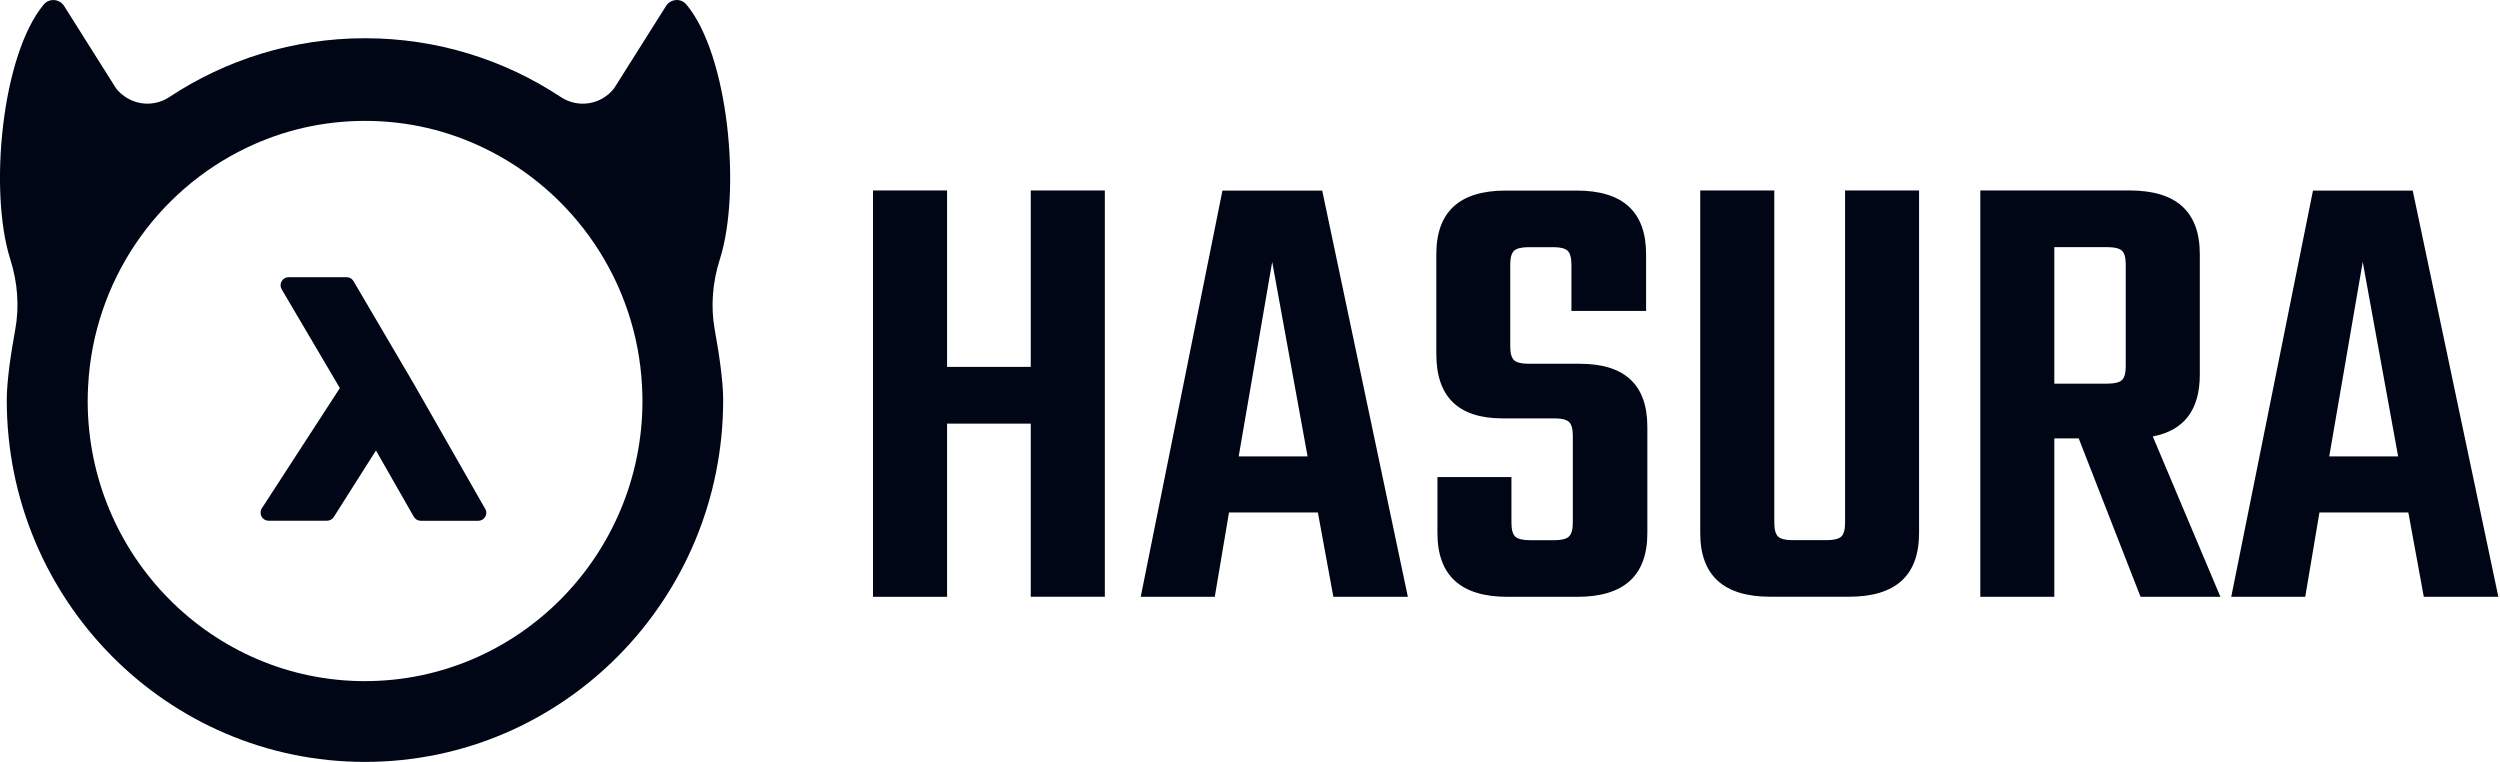 <svg fill="none" height="32" viewBox="0 0 105 32" width="105" xmlns="http://www.w3.org/2000/svg"><g fill="#000615"><path d="m30.232 10.897c.913-2.87.364-8.596-1.405-10.71-.232-.277-.663-.238-.856.068l-2.178 3.454c-.538.691-1.508.85-2.239.367-2.364-1.563-5.187-2.47-8.221-2.47-3.034 0-5.857.908-8.221 2.47-.727.483-1.697.321-2.239-.367l-2.178-3.454c-.193-.306-.624-.342-.856-.068-1.768 2.118-2.317 7.844-1.405 10.71.303.954.385 1.963.207 2.942-.178.972-.357 2.146-.357 2.964 0 8.395 6.738 15.197 15.045 15.197 8.31 0 15.044-6.806 15.044-15.197 0-.818-.178-1.992-.356-2.964-.175-.98-.089-1.988.214-2.942zm-14.902 17.711c-6.424 0-11.647-5.279-11.647-11.769 0-.212.007-.421.018-.63.232-4.422 2.891-8.2 6.652-10.001 1.508-.727 3.198-1.131 4.98-1.131 1.783 0 3.469.403 4.98 1.134 3.761 1.801 6.421 5.582 6.652 10.001.011.209.018.421.018.63-.004 6.486-5.23 11.765-11.654 11.765z"/><path d="m20.377 21.37-2.977-5.215-2.553-4.347c-.061-.104-.171-.166-.289-.166h-2.438c-.121 0-.232.065-.292.173-.061.104-.057.234.004.339l2.442 4.145-3.276 5.049c-.068.104-.071.238-.014.346.057.108.171.176.296.176h2.456c.114 0 .221-.058.282-.155l1.772-2.795 1.59 2.784c.061.104.171.169.289.169h2.421c.121 0 .232-.065.289-.169.061-.101.061-.231 0-.335z"/><path d="m43.292 8h3.111v17.063h-3.111v-7.271h-3.515v7.274h-3.111v-17.067h3.111v7.41h3.515z"/><path d="m56.001 25.067-.65-3.544h-3.733l-.597 3.544h-3.111l3.433-17.063h4.19l3.597 17.063zm-3.976-5.899h2.893l-1.486-8.167z"/><path d="m66.059 21.955v-3.651c0-.289-.053-.482-.161-.582s-.307-.15-.597-.15h-2.19c-1.857 0-2.786-.9-2.786-2.705v-4.187c0-1.786.972-2.676 2.918-2.676h2.975c1.947 0 2.918.893 2.918 2.676v2.38h-3.136v-1.947c0-.289-.054-.482-.161-.582-.107-.1-.307-.15-.597-.15h-1.029c-.307 0-.514.05-.622.15s-.161.293-.161.582v3.433c0 .289.053.482.161.582.107.1.314.15.622.15h2.136c1.893 0 2.84.882 2.84 2.651v4.462c0 1.786-.982 2.676-2.947 2.676h-2.922c-1.964 0-2.947-.893-2.947-2.676v-2.354h3.108v1.919c0 .289.053.482.161.582s.314.15.622.15h1.029c.289 0 .486-.05.597-.15.111-.1.168-.293.168-.582z"/><path d="m77.493 8h3.108v14.387c0 1.786-.982 2.676-2.947 2.676h-3.297c-1.965 0-2.947-.893-2.947-2.676v-14.387h3.111v13.955c0 .289.054.482.161.582.107.1.307.15.597.15h1.432c.307 0 .514-.05.622-.15.107-.1.161-.293.161-.582z"/><path d="m86.281 18.414v6.652h-3.108v-17.067h6.272c1.964 0 2.947.893 2.947 2.676v5.059c0 1.479-.657 2.344-1.975 2.597l2.84 6.734h-3.354l-2.597-6.652zm0-8.035v5.734h2.243c.289 0 .486-.05.597-.15.107-.1.161-.293.161-.582v-4.269c0-.289-.053-.482-.161-.582-.107-.1-.307-.15-.597-.15z"/><path d="m101.8 25.067-.65-3.544h-3.733l-.597 3.544h-3.108l3.433-17.063h4.189l3.597 17.063zm-3.972-5.899h2.893l-1.486-8.167z"/></g></svg>